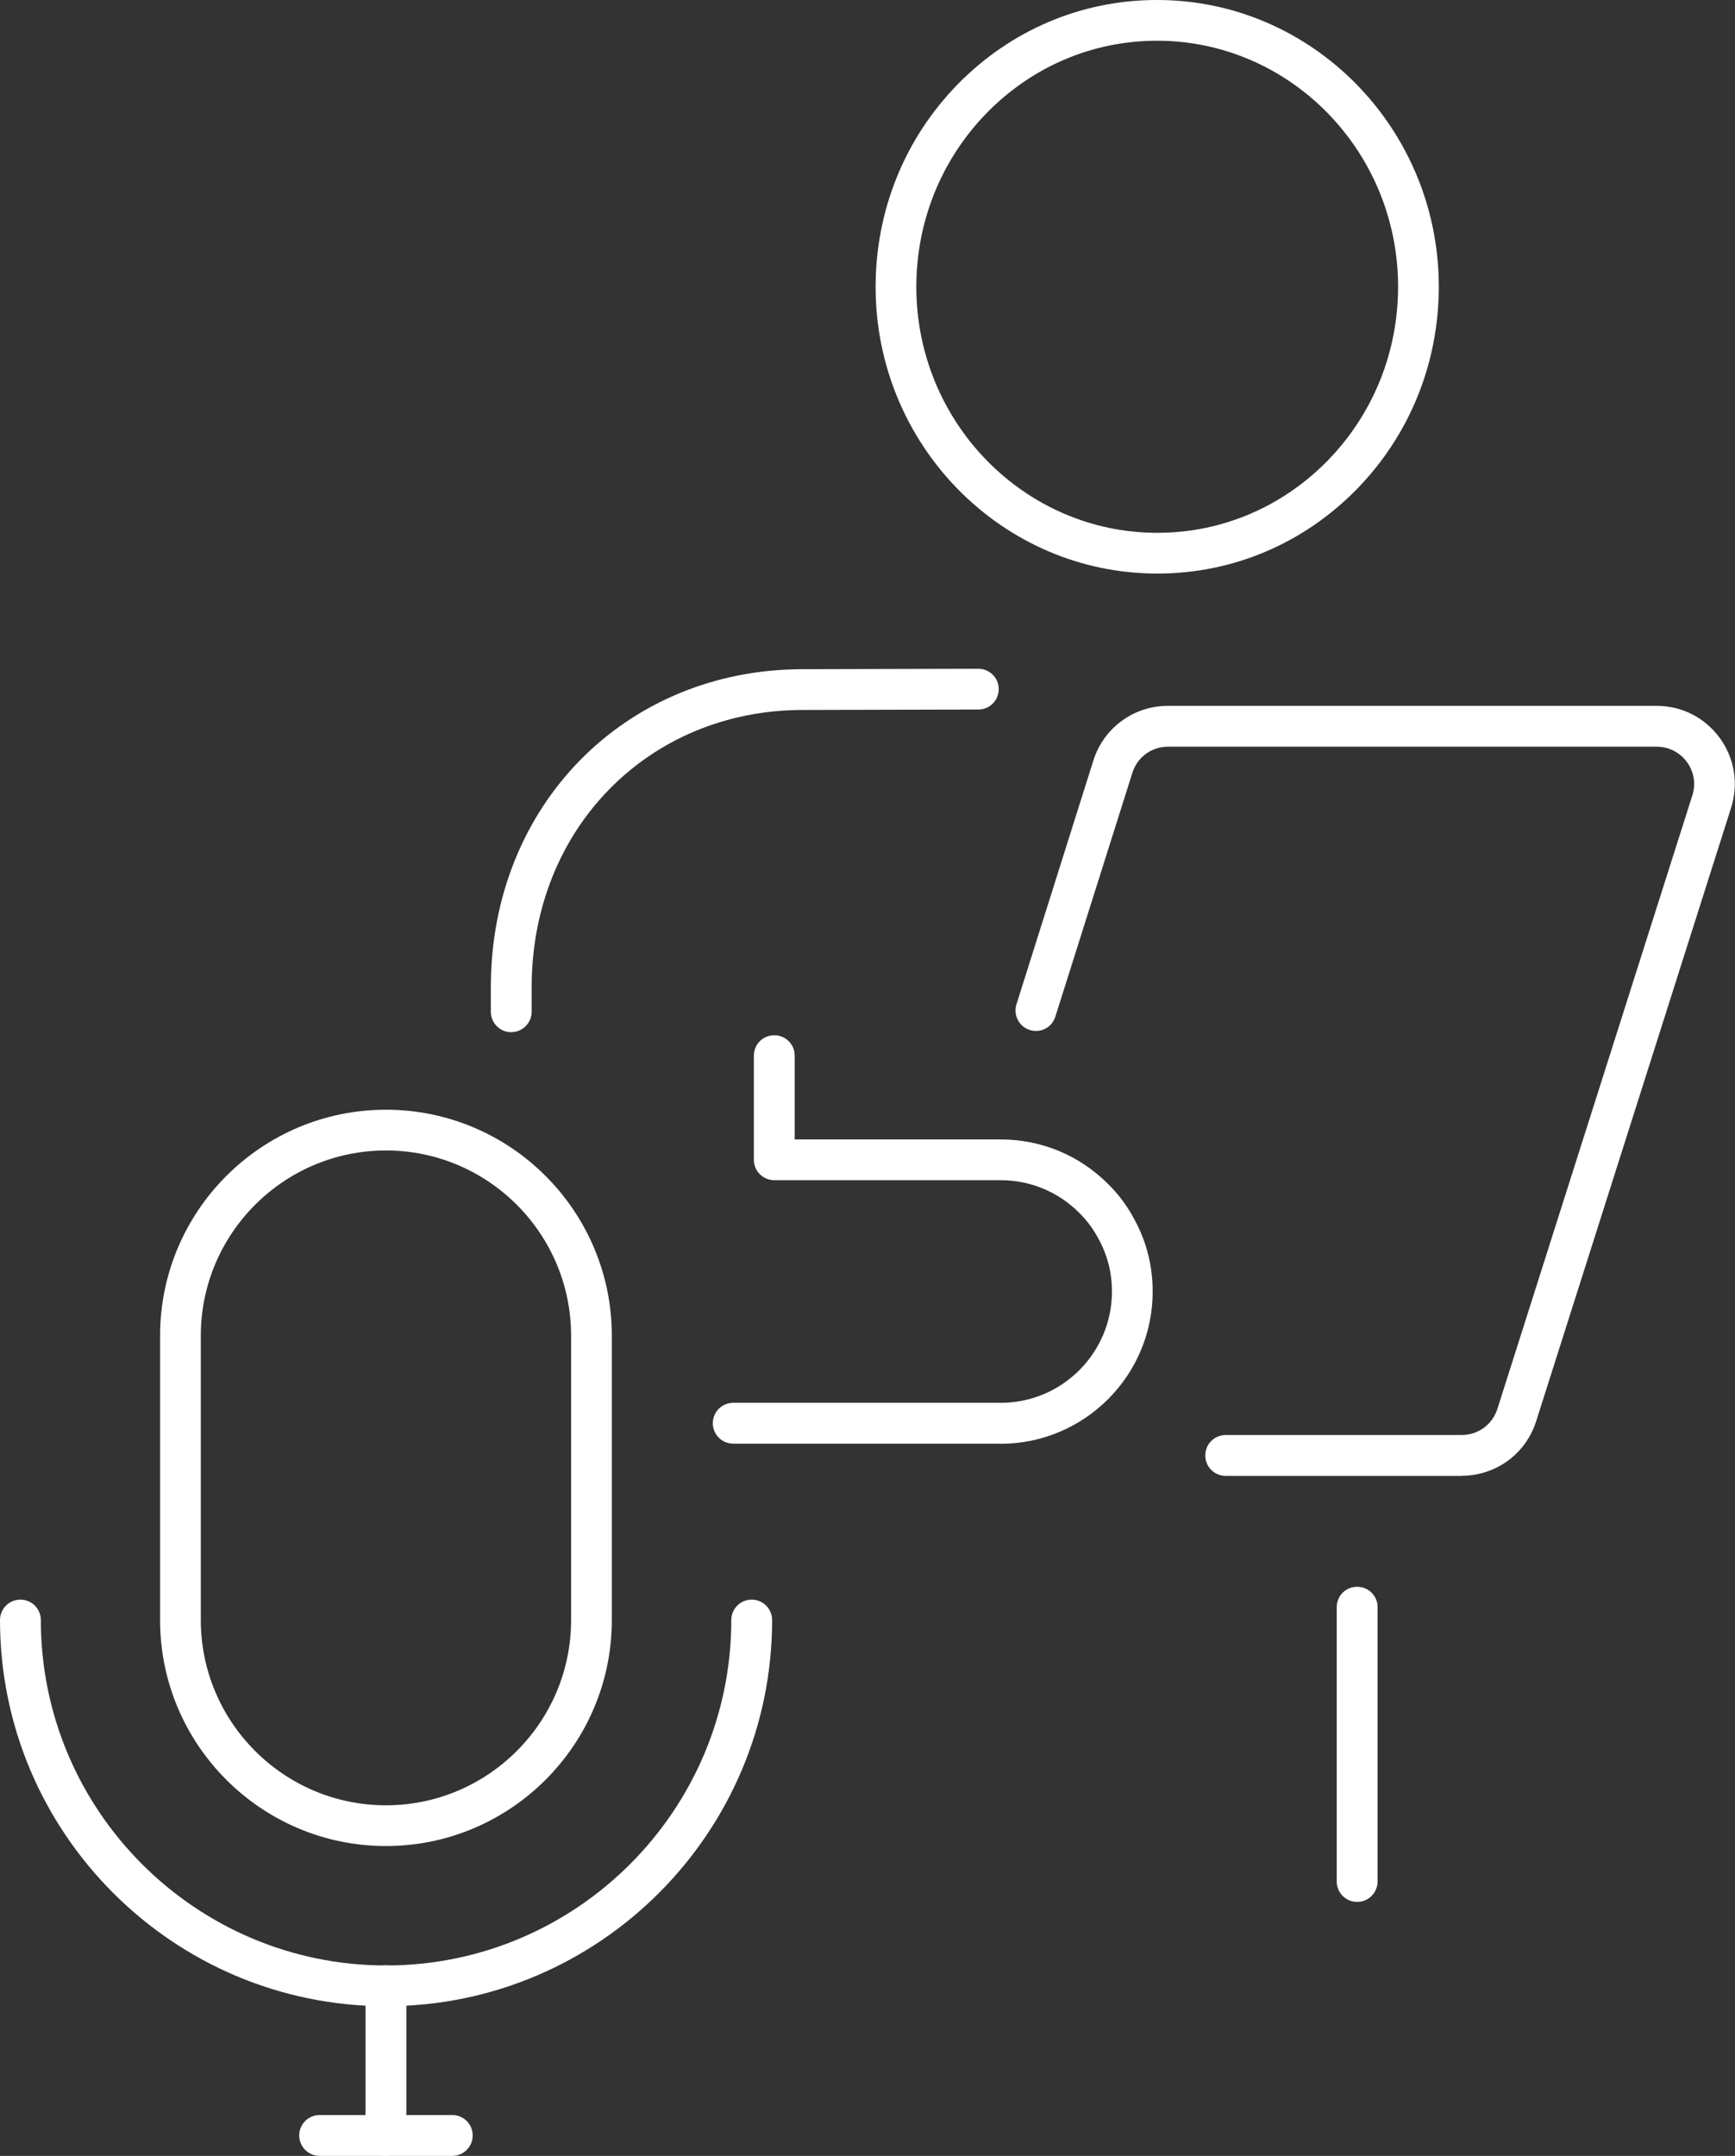 <svg fill="#FFF" id="Layer_2" xmlns="http://www.w3.org/2000/svg" viewBox="0 0 160.62 199.48"><rect x="0" y="0" width="160.62" height="199.48" fill="#333333" stroke="none"/><g id="Layer_1-2"><path d="m135.32,136.56h-21.85c-1.04,0-1.89-.84-1.89-1.89s.84-1.89,1.89-1.89h21.85c1.52,0,2.84-.97,3.3-2.41l18.05-56.77c.34-1.07.16-2.19-.5-3.09-.66-.9-1.68-1.42-2.8-1.42h-45.24c-1.52,0-2.85.97-3.3,2.42l-7.13,22.56c-.31,1-1.37,1.55-2.37,1.23-.99-.31-1.54-1.37-1.23-2.37l7.12-22.56c.95-3.02,3.73-5.06,6.9-5.06h45.24c2.33,0,4.46,1.08,5.84,2.96,1.38,1.88,1.76,4.24,1.06,6.47l-18.05,56.77c-.96,3.02-3.73,5.04-6.9,5.04Z"/><path d="m107.13,53.07c-14.36,0-26.06-11.88-26.07-26.51,0-7.08,2.69-13.74,7.6-18.76C93.58,2.78,100.13,0,107.1,0h.03c14.36,0,26.06,11.88,26.07,26.51h0c0,7.08-2.69,13.74-7.6,18.76-4.92,5.02-11.47,7.8-18.44,7.8h-.03Zm0-49.3h-.02c-5.95,0-11.54,2.38-15.75,6.67-4.21,4.31-6.53,10.03-6.53,16.12.01,12.54,10.02,22.74,22.3,22.74h.02c5.95,0,11.54-2.38,15.75-6.67,4.21-4.31,6.53-10.03,6.53-16.12h0c-.01-12.54-10.02-22.74-22.3-22.74Z"/><path d="m47.33,95.51c-1.04,0-1.89-.85-1.89-1.89v-2.3c0-16.76,12.42-29.4,28.89-29.4l16.24-.04h0c1.04,0,1.89.84,1.89,1.88,0,1.04-.84,1.89-1.88,1.89l-16.24.04c-14.32,0-25.12,11.02-25.12,25.62v2.3c0,1.04-.84,1.89-1.89,1.89Z"/><path d="m92.64,133.58h-24.76c-1.04,0-1.89-.84-1.89-1.89s.84-1.89,1.89-1.89h24.76c5.68,0,10.3-4.62,10.3-10.3,0-1.72-.41-3.34-1.22-4.83-.49-.93-1.09-1.74-1.79-2.43-1.95-1.96-4.54-3.04-7.3-3.04h-20.95c-1.04,0-1.89-.84-1.89-1.89v-9.64c0-1.04.84-1.88,1.89-1.88s1.89.84,1.89,1.88v7.76h19.07c3.77,0,7.3,1.47,9.96,4.14.96.94,1.79,2.06,2.45,3.32,1.1,2.03,1.66,4.26,1.66,6.62,0,7.76-6.31,14.08-14.08,14.08Z"/><path d="m125.64,175.98c-1.04,0-1.89-.84-1.89-1.89v-25.39c0-1.04.84-1.88,1.89-1.88s1.89.84,1.89,1.88v25.39c0,1.04-.84,1.89-1.89,1.89Z"/><path d="m35.73,170.81c-11.53,0-20.91-9.38-20.91-20.91v-26.31c0-11.53,9.38-20.91,20.91-20.91s20.91,9.38,20.91,20.91v26.31c0,11.53-9.38,20.91-20.91,20.91Zm0-64.36c-9.45,0-17.14,7.69-17.14,17.14v26.31c0,9.45,7.69,17.14,17.14,17.14s17.14-7.69,17.14-17.14v-26.31c0-9.45-7.69-17.14-17.14-17.14Z"/><path d="m35.73,185.63c-19.7,0-35.73-16.03-35.73-35.73,0-1.04.84-1.89,1.89-1.89s1.89.85,1.89,1.89c0,17.62,14.34,31.96,31.96,31.96s31.96-14.34,31.96-31.96c0-1.04.84-1.89,1.89-1.89s1.89.85,1.89,1.89c0,19.7-16.03,35.73-35.73,35.73Z"/><path d="m35.73,199.48c-1.04,0-1.89-.84-1.89-1.89v-13.85c0-1.04.84-1.89,1.89-1.89s1.89.84,1.89,1.89v13.85c0,1.04-.84,1.89-1.89,1.89Z"/><path d="m41.87,199.48h-12.28c-1.04,0-1.89-.84-1.89-1.89s.85-1.89,1.89-1.89h12.28c1.04,0,1.89.84,1.89,1.89s-.85,1.89-1.89,1.89Z"/></g></svg>